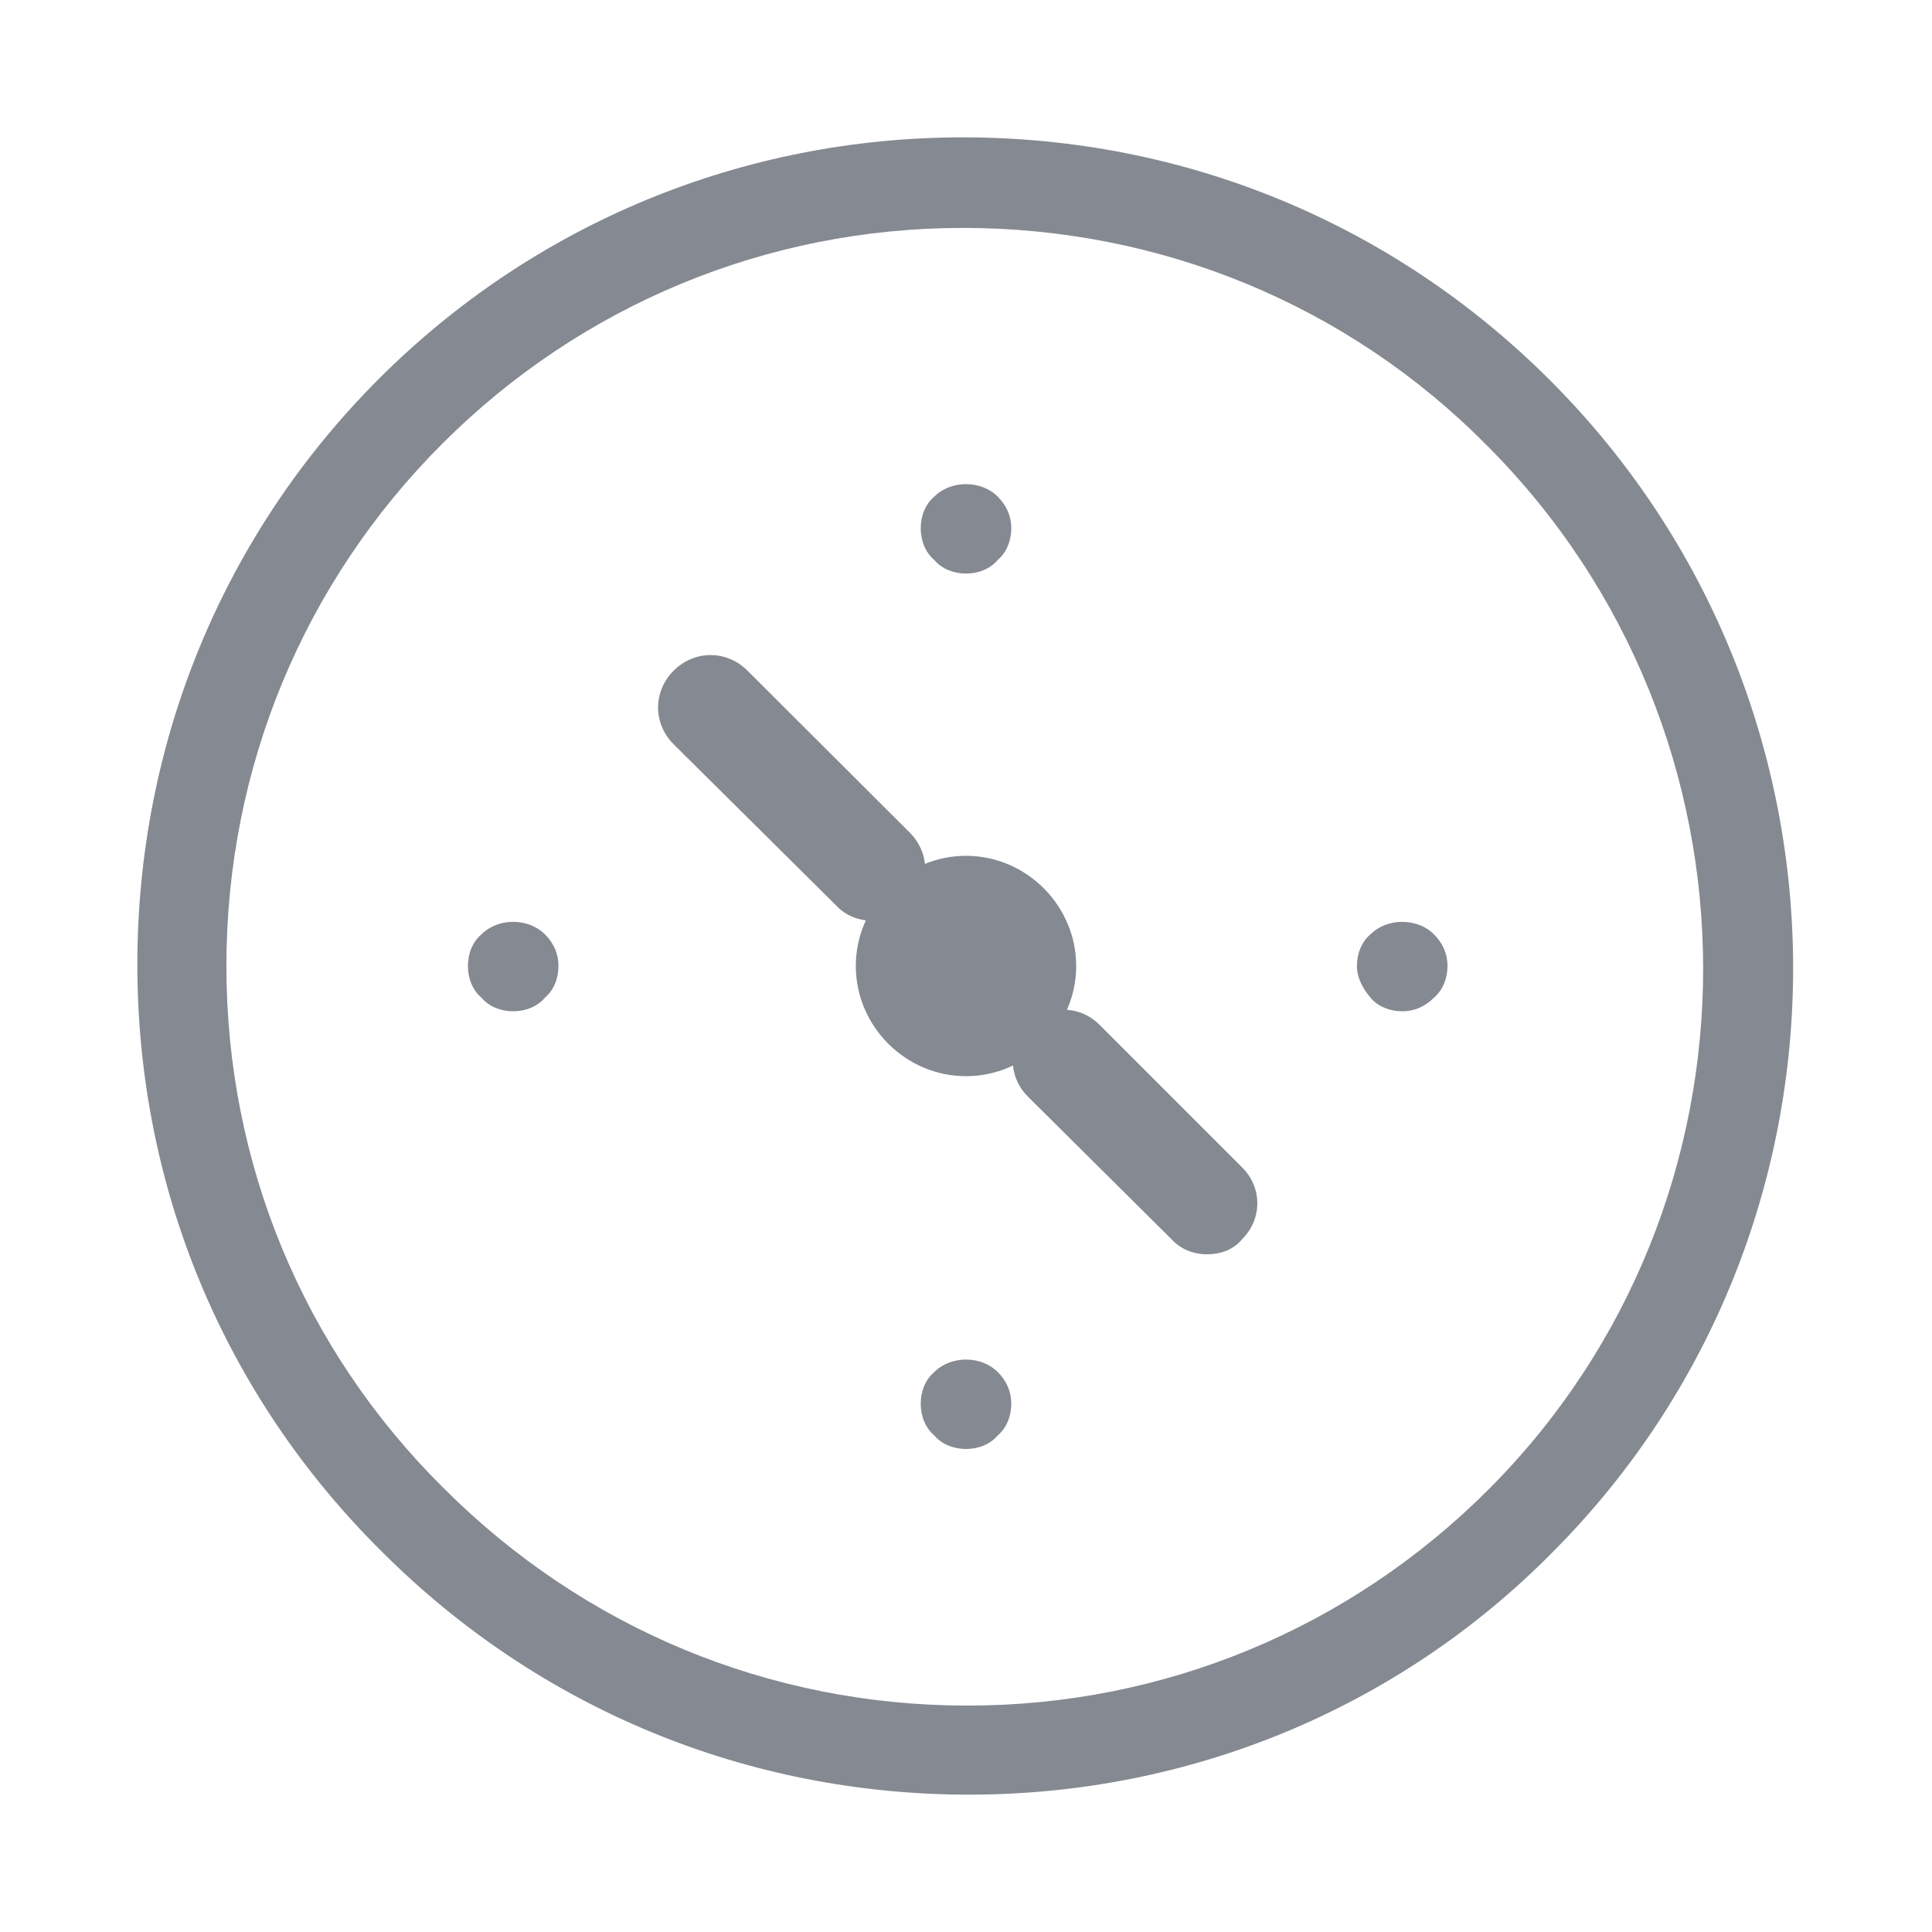 <svg width="32" height="32" viewBox="0 0 32 32" fill="none" xmlns="http://www.w3.org/2000/svg">
<path d="M16.05 29.725C12.375 29.725 8.925 28.3 6.325 25.7C3.7 23.1 2.275 19.65 2.275 15.975C2.275 12.3 3.7 8.85 6.275 6.275C8.85 3.7 12.3 2.275 15.95 2.275C19.625 2.275 23.075 3.7 25.675 6.3C31.025 11.65 31.05 20.375 25.7 25.725C23.15 28.3 19.7 29.725 16.05 29.725ZM15.95 3.775C12.7 3.775 9.625 5.05 7.325 7.35C5.025 9.65 3.75 12.725 3.75 16C3.75 19.275 5.025 22.35 7.35 24.65C9.675 26.975 12.75 28.25 16.025 28.25C19.275 28.25 22.35 26.975 24.65 24.675C29.4 19.925 29.4 12.15 24.625 7.375C22.325 5.05 19.225 3.775 15.95 3.775Z" fill="#858991"/>
<path d="M16 14.925C15.715 14.925 15.441 15.038 15.24 15.24C15.038 15.441 14.925 15.715 14.925 16C14.925 16.285 15.038 16.559 15.24 16.76C15.441 16.962 15.715 17.075 16 17.075C16.285 17.075 16.558 16.962 16.76 16.76C16.962 16.559 17.075 16.285 17.075 16C17.075 15.715 16.962 15.441 16.76 15.24C16.558 15.038 16.285 14.925 16 14.925Z" fill="#858991"/>
<path d="M19.988 20.775C19.771 20.775 19.553 20.691 19.402 20.524L17.026 18.164C16.691 17.83 16.691 17.311 17.026 16.976C17.361 16.641 17.88 16.641 18.214 16.976L20.574 19.336C20.909 19.671 20.909 20.189 20.574 20.524C20.423 20.708 20.206 20.775 19.988 20.775Z" fill="#858991"/>
<path d="M14.447 15.25C14.223 15.25 13.999 15.164 13.844 14.992L11.158 12.328C10.814 11.985 10.814 11.452 11.158 11.108C11.503 10.764 12.036 10.764 12.381 11.108L15.067 13.789C15.411 14.133 15.411 14.666 15.067 15.009C14.877 15.164 14.653 15.25 14.447 15.25Z" fill="#858991"/>
<path d="M16 17.825C15 17.825 14.175 17 14.175 16C14.175 15 15 14.175 16 14.175C17 14.175 17.825 15 17.825 16C17.825 17 17 17.825 16 17.825ZM16 15.675C15.825 15.675 15.675 15.825 15.675 16C15.675 16.175 15.825 16.325 16 16.325C16.175 16.325 16.325 16.175 16.325 16C16.325 15.825 16.175 15.675 16 15.675ZM16 9.5C15.8 9.5 15.6 9.425 15.475 9.275C15.325 9.15 15.25 8.95 15.25 8.75C15.25 8.55 15.325 8.35 15.475 8.225C15.75 7.95 16.25 7.95 16.525 8.225C16.675 8.375 16.75 8.55 16.75 8.75C16.75 8.95 16.675 9.15 16.525 9.275C16.4 9.425 16.2 9.5 16 9.5ZM23.225 16.75C23.025 16.75 22.825 16.675 22.7 16.525C22.575 16.375 22.475 16.2 22.475 16C22.475 15.8 22.55 15.6 22.7 15.475C22.975 15.2 23.475 15.2 23.75 15.475C23.9 15.625 23.975 15.8 23.975 16C23.975 16.2 23.9 16.4 23.75 16.525C23.6 16.675 23.425 16.75 23.225 16.75ZM16 24C15.8 24 15.6 23.925 15.475 23.775C15.325 23.65 15.25 23.45 15.25 23.25C15.25 23.05 15.325 22.85 15.475 22.725C15.75 22.45 16.25 22.45 16.525 22.725C16.675 22.875 16.75 23.05 16.75 23.25C16.75 23.45 16.675 23.65 16.525 23.775C16.4 23.925 16.2 24 16 24ZM8.5 16.75C8.3 16.75 8.1 16.675 7.975 16.525C7.825 16.4 7.75 16.2 7.75 16C7.75 15.8 7.825 15.6 7.975 15.475C8.25 15.2 8.75 15.2 9.025 15.475C9.175 15.625 9.25 15.8 9.25 16C9.25 16.2 9.175 16.4 9.025 16.525C8.9 16.675 8.7 16.75 8.5 16.75Z" fill="#858991"/>
</svg>
